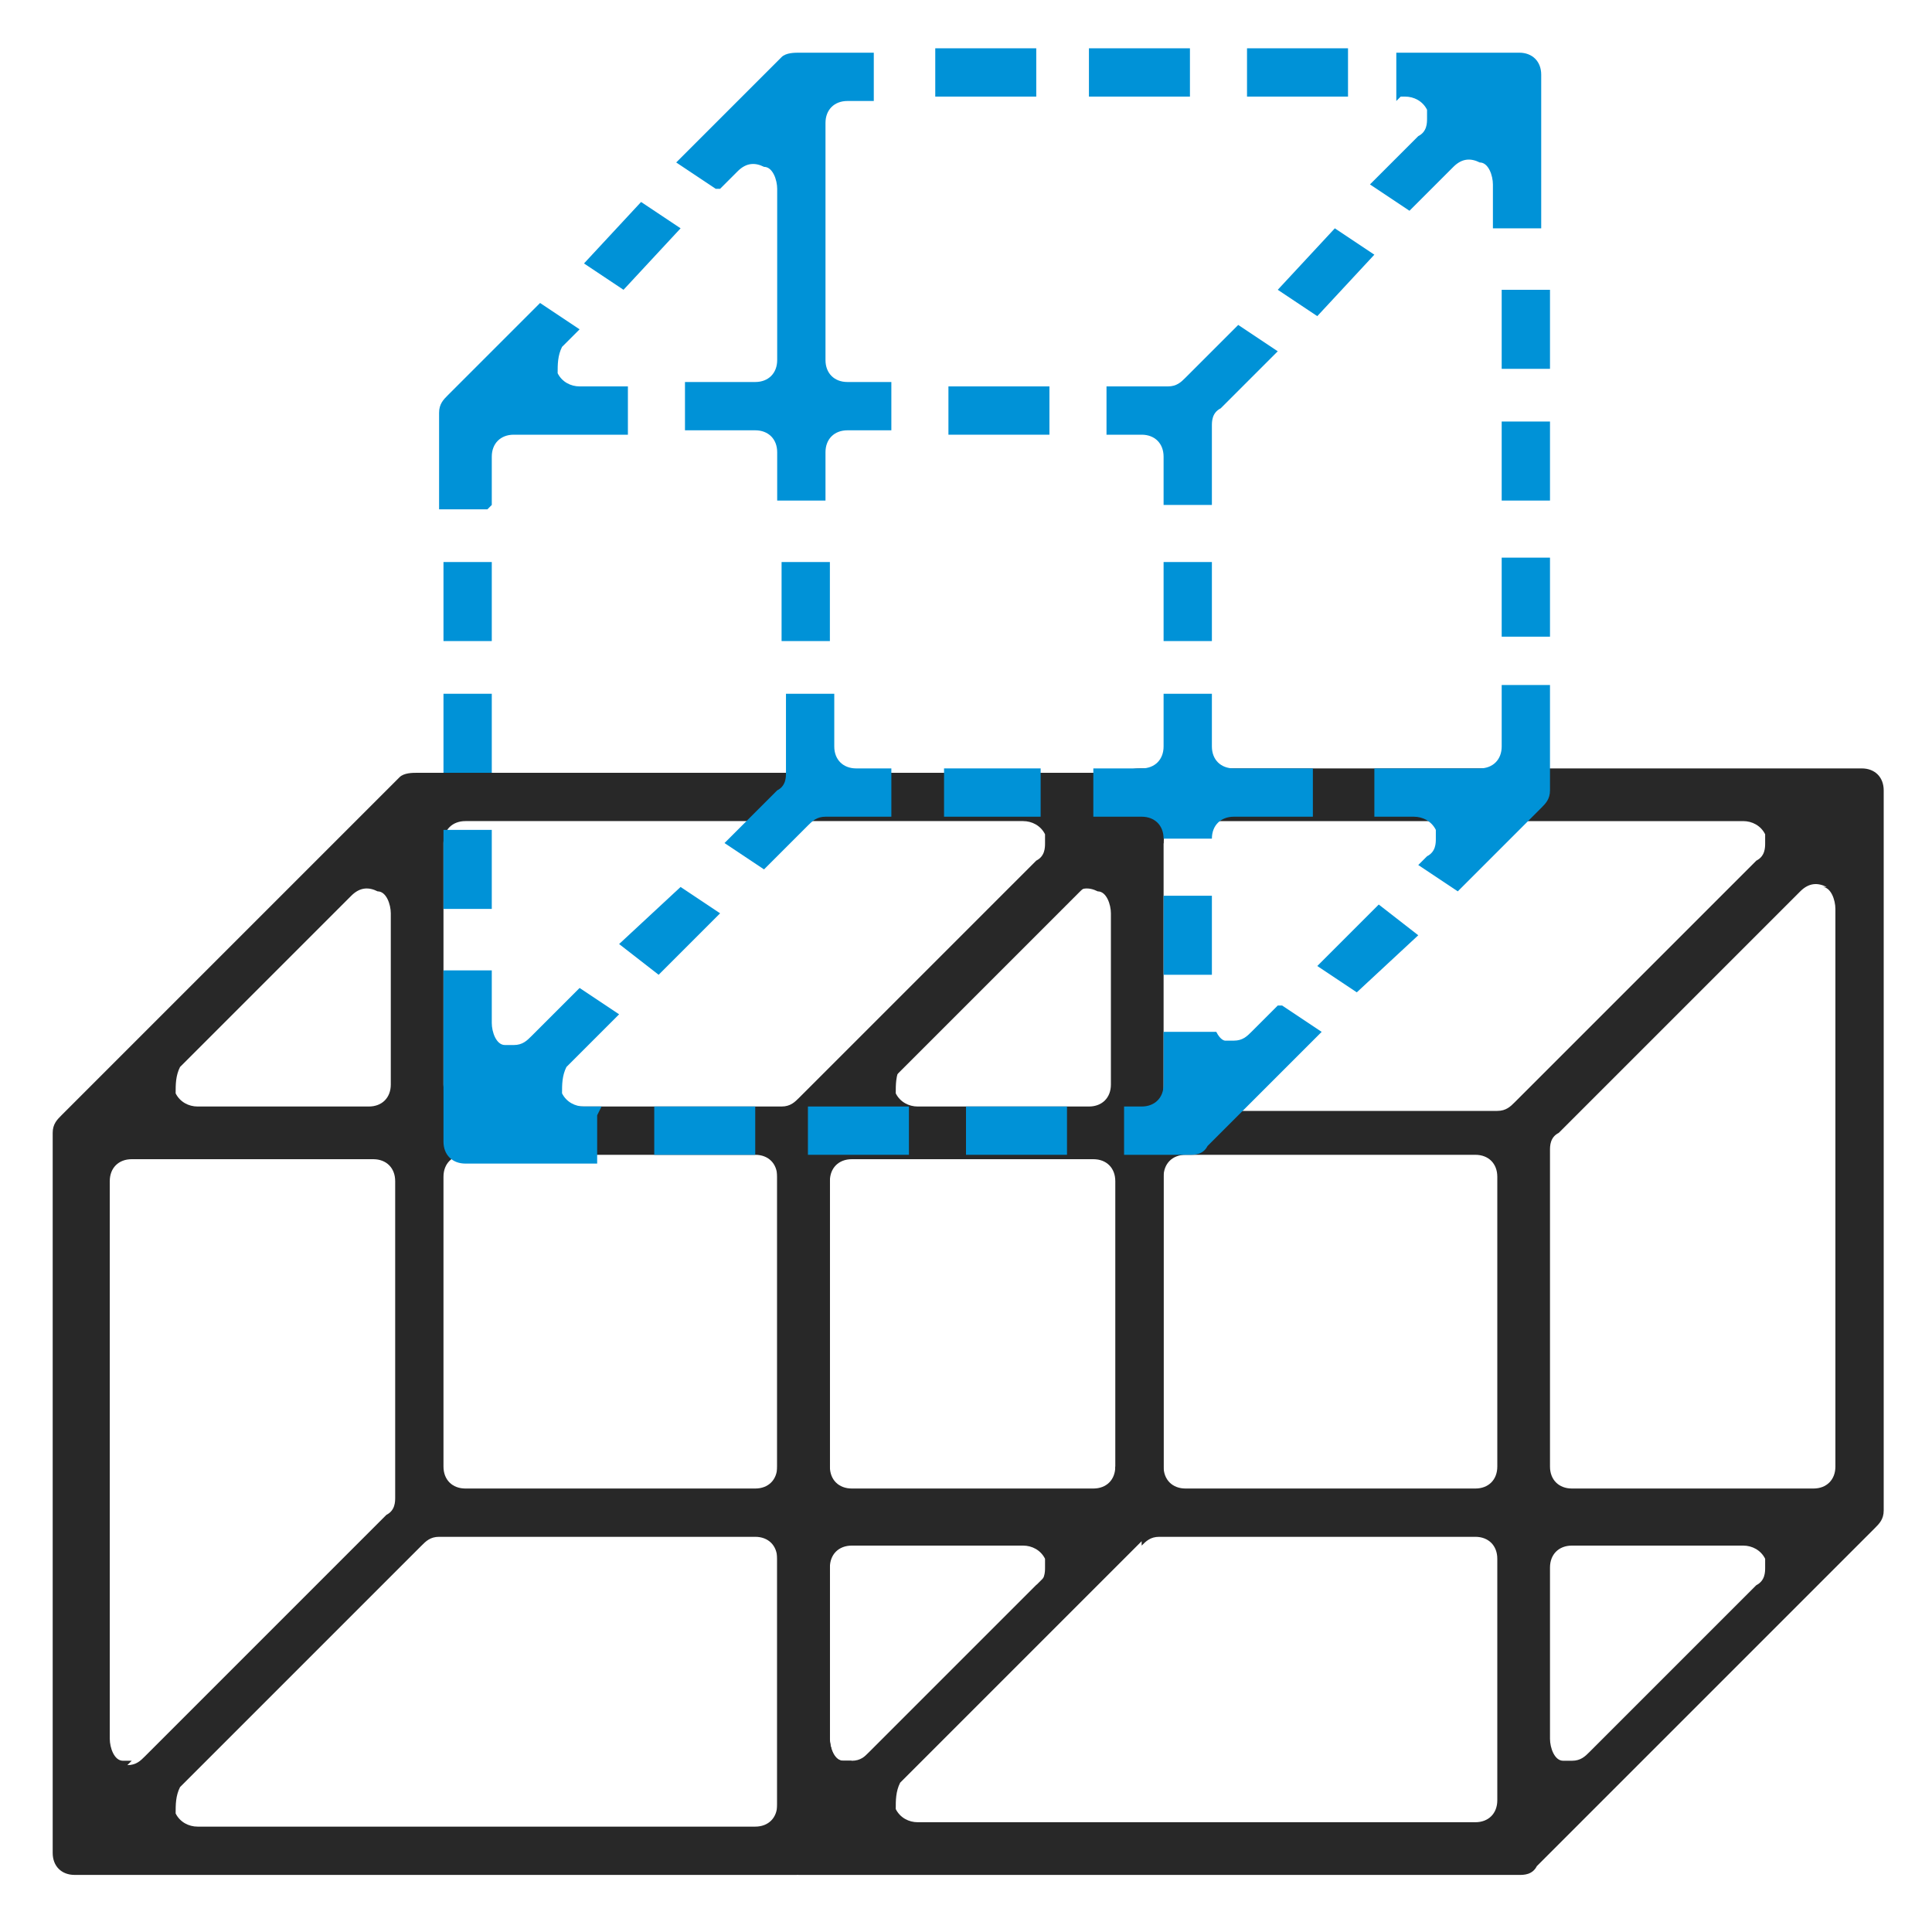 <?xml version="1.0" encoding="UTF-8"?>
<svg id="_レイヤー_1" xmlns="http://www.w3.org/2000/svg" width="44" height="44" version="1.1" viewBox="0 0 44 44">
  <!-- Generator: Adobe Illustrator 29.1.0, SVG Export Plug-In . SVG Version: 2.1.0 Build 142)  -->
  <defs>
    <style>
      .st0 {
        fill: #0092d7;
      }

      .st1 {
        fill: #282828;
      }
    </style>
  </defs>
  <path class="st1" d="M26.5,34.5v-16.4c0-.3-.2-.5-.5-.5H9.5c-.1,0-.3,0-.4.1,0,0,0,0,0,0l-7.7,7.7c-.1.1-.2.2-.2.4v16.4c0,.3.2.5.5.5h16.4c.1,0,.3,0,.4-.2l7.7-7.7c.1-.1.2-.2.2-.4ZM4.1,24.3l3.9-3.9c.2-.2.4-.2.6-.1.2,0,.3.3.3.5v3.9c0,.3-.2.5-.5.5h-3.9c-.2,0-.4-.1-.5-.3,0-.2,0-.4.1-.6ZM3,40.1c0,0-.1,0-.2,0-.2,0-.3-.3-.3-.5v-12.7c0-.3.2-.5.5-.5h5.5c.3,0,.5.2.5.5v7.2c0,.1,0,.3-.2.4l-5.5,5.5c-.1.1-.2.2-.4.2ZM17.7,41.1c0,.3-.2.5-.5.5H4.5c-.2,0-.4-.1-.5-.3,0-.2,0-.4.1-.6l5.5-5.5c.1-.1.2-.2.4-.2h7.2c.3,0,.5.2.5.5v5.5ZM17.7,33.4c0,.3-.2.5-.5.5h-6.6c-.3,0-.5-.2-.5-.5v-6.6c0-.3.2-.5.5-.5h6.6c.3,0,.5.2.5.5v6.6ZM18.2,25c-.1.1-.2.2-.4.2h-7.2c-.3,0-.5-.2-.5-.5v-5.5c0-.3.2-.5.5-.5h12.7c.2,0,.4.1.5.3,0,0,0,.1,0,.2,0,.1,0,.3-.2.4l-5.5,5.5ZM23.7,36l-3.9,3.9c-.1.1-.2.2-.4.2s-.1,0-.2,0c-.2,0-.3-.3-.3-.5v-3.9c0-.3.2-.5.5-.5h3.9c.2,0,.4.1.5.3,0,0,0,.1,0,.2,0,.1,0,.3-.2.4ZM25.4,33.4c0,.3-.2.5-.5.5h-5.5c-.3,0-.5-.2-.5-.5v-7.2c0-.1,0-.3.2-.4l5.5-5.5c.2-.2.4-.2.6-.1.2,0,.3.3.3.5v12.7Z"/>
  <path class="st1" d="M25.6,17.7l-7.7,7.7c-.1.1-.2.2-.2.4v16.4c0,.3.2.5.5.5h16.4c.1,0,.3,0,.4-.2l7.7-7.7c.1-.1.2-.2.2-.4v-16.4c0-.3-.2-.5-.5-.5h-16.4c-.1,0-.3,0-.4.1,0,0,0,0,0,0ZM20.5,24.3l3.9-3.9c.2-.2.4-.2.6-.1.2,0,.3.3.3.5v3.9c0,.3-.2.5-.5.5h-3.9c-.2,0-.4-.1-.5-.3,0-.2,0-.4.1-.6ZM19.4,40.1c0,0-.1,0-.2,0-.2,0-.3-.3-.3-.5v-12.7c0-.3.2-.5.5-.5h5.5c.3,0,.5.2.5.5v7.2c0,.1,0,.3-.2.4l-5.5,5.5c-.1.1-.2.2-.4.2ZM40.1,36l-3.9,3.9c-.1.1-.2.2-.4.2s-.1,0-.2,0c-.2,0-.3-.3-.3-.5v-3.9c0-.3.2-.5.5-.5h3.9c.2,0,.4.1.5.3,0,0,0,.1,0,.2,0,.1,0,.3-.2.4ZM41.5,20.2c.2,0,.3.3.3.5v12.7c0,.3-.2.5-.5.5h-5.5c-.3,0-.5-.2-.5-.5v-7.2c0-.1,0-.3.2-.4l5.5-5.5c.2-.2.4-.2.6-.1ZM26.5,19.2c0-.3.2-.5.5-.5h12.7c.2,0,.4.1.5.3,0,0,0,.1,0,.2,0,.1,0,.3-.2.4l-5.5,5.5c-.1.1-.2.2-.4.2h-7.2c-.3,0-.5-.2-.5-.5v-5.5ZM26.5,26.8c0-.3.2-.5.5-.5h6.6c.3,0,.5.2.5.5v6.6c0,.3-.2.5-.5.5h-6.6c-.3,0-.5-.2-.5-.5v-6.6ZM26,35.2c.1-.1.2-.2.4-.2h7.2c.3,0,.5.2.5.5v5.5c0,.3-.2.5-.5.5h-12.7c-.2,0-.4-.1-.5-.3,0-.2,0-.4.1-.6l5.5-5.5Z"/>
  <g>
    <rect class="st0" x="28.4" y="1.1" width="2.3" height="1.1"/>
    <rect class="st0" x="17.8" y="12.8" width="1.1" height="1.8"/>
    <path class="st0" d="M17.3,19.9l1.1-1.1c.1-.1.2-.2.4-.2h1.5v-1.1h-.8c-.3,0-.5-.2-.5-.5v-1.2h-1.1v1.8c0,.1,0,.3-.2.4l-1.2,1.2.9.6Z"/>
    <rect class="st0" x="26.5" y="12.8" width="1.1" height="1.8"/>
    <rect class="st0" x="24.8" y="1.1" width="2.3" height="1.1"/>
    <path class="st0" d="M28.2,7.4l-1.2,1.2c-.1.1-.2.2-.4.2h-1.4v1.1h.8c.3,0,.5.2.5.5v1.1h1.1v-1.8c0-.1,0-.3.2-.4l1.3-1.3-.9-.6Z"/>
    <rect class="st0" x="21.5" y="17.5" width="2.2" height="1.1"/>
    <rect class="st0" x="26.5" y="20.4" width="1.1" height="1.8"/>
    <path class="st0" d="M31.9,2.2h.1c.2,0,.4.1.5.3,0,0,0,.1,0,.2,0,.1,0,.3-.2.4l-1.1,1.1.9.6,1-1c.2-.2.4-.2.6-.1.2,0,.3.3.3.5v1h1.1V1.7c0-.3-.2-.5-.5-.5h-2.8v1.1Z"/>
    <path class="st0" d="M28.1,17.5c-.3,0-.5-.2-.5-.5v-1.2h-1.1v1.2c0,.3-.2.5-.5.5h-1.1v1.1h1.1c.3,0,.5.2.5.5h1.1c0-.3.2-.5.5-.5h1.8v-1.1h-1.8Z"/>
    <polygon class="st0" points="30.9 22.6 32.3 21.3 31.4 20.6 30 22 30.9 22.6"/>
    <rect class="st0" x="21.3" y="1.1" width="2.3" height="1.1"/>
    <rect class="st0" x="10.1" y="18.9" width="1.1" height="1.8"/>
    <rect class="st0" x="10.1" y="15.8" width="1.1" height="1.8"/>
    <rect class="st0" x="10.1" y="12.8" width="1.1" height="1.8"/>
    <rect class="st0" x="34.2" y="9.6" width="1.1" height="1.8"/>
    <polygon class="st0" points="14.6 4.6 13.3 6 14.2 6.6 15.5 5.2 14.6 4.6"/>
    <path class="st0" d="M16.4,4.3l.4-.4c.2-.2.4-.2.6-.1.2,0,.3.3.3.5v3.9c0,.3-.2.5-.5.5h-1.6v1.1h1.6c.3,0,.5.2.5.5v1.1h1.1v-1.1c0-.3.2-.5.5-.5h1v-1.1h-1c-.3,0-.5-.2-.5-.5V2.8c0-.3.2-.5.5-.5h.6v-1.1h-1.7c-.1,0-.3,0-.4.1,0,0,0,0,0,0l-2.4,2.4.9.6Z"/>
    <path class="st0" d="M11.2,11.5v-1.1c0-.3.2-.5.5-.5h2.6v-1.1h-1.1c-.2,0-.4-.1-.5-.3,0-.2,0-.4.1-.6l.4-.4-.9-.6-2.1,2.1c-.1.1-.2.2-.2.4v2.2h1.1Z"/>
    <path class="st0" d="M13.7,25.2h-.4c-.2,0-.4-.1-.5-.3,0-.2,0-.4.1-.6l1.2-1.2-.9-.6-1.1,1.1c-.1.1-.2.2-.4.2s-.1,0-.2,0c-.2,0-.3-.3-.3-.5v-1.2h-1.1v3.9c0,.3.2.5.5.5h3v-1.1Z"/>
    <path class="st0" d="M34.2,15.7v1.3c0,.3-.2.5-.5.5h-2.4v1.1h.9c.2,0,.4.1.5.3,0,0,0,.1,0,.2,0,.1,0,.3-.2.4l-.2.2.9.6,1.9-1.9c.1-.1.2-.2.2-.4v-2.4h-1.1Z"/>
    <rect class="st0" x="34.2" y="6.6" width="1.1" height="1.8"/>
    <path class="st0" d="M29.1,22.9l-.6.6c-.1.1-.2.2-.4.2s-.1,0-.2,0c0,0-.1,0-.2-.2h-1.2v1.2c0,.3-.2.5-.5.5h-.4v1.1h1.5c.1,0,.3,0,.4-.2l2.6-2.6-.9-.6Z"/>
    <polygon class="st0" points="30.4 5.2 29.1 6.6 30 7.2 31.3 5.8 30.4 5.2"/>
    <rect class="st0" x="14.9" y="25.2" width="2.3" height="1.1"/>
    <rect class="st0" x="18.4" y="25.2" width="2.3" height="1.1"/>
    <rect class="st0" x="34.2" y="12.7" width="1.1" height="1.8"/>
    <polygon class="st0" points="15 22.2 16.4 20.8 15.5 20.2 14.1 21.5 15 22.2"/>
    <rect class="st0" x="22" y="25.2" width="2.3" height="1.1"/>
    <rect class="st0" x="21.6" y="8.8" width="2.3" height="1.1"/>
  </g>
</svg>